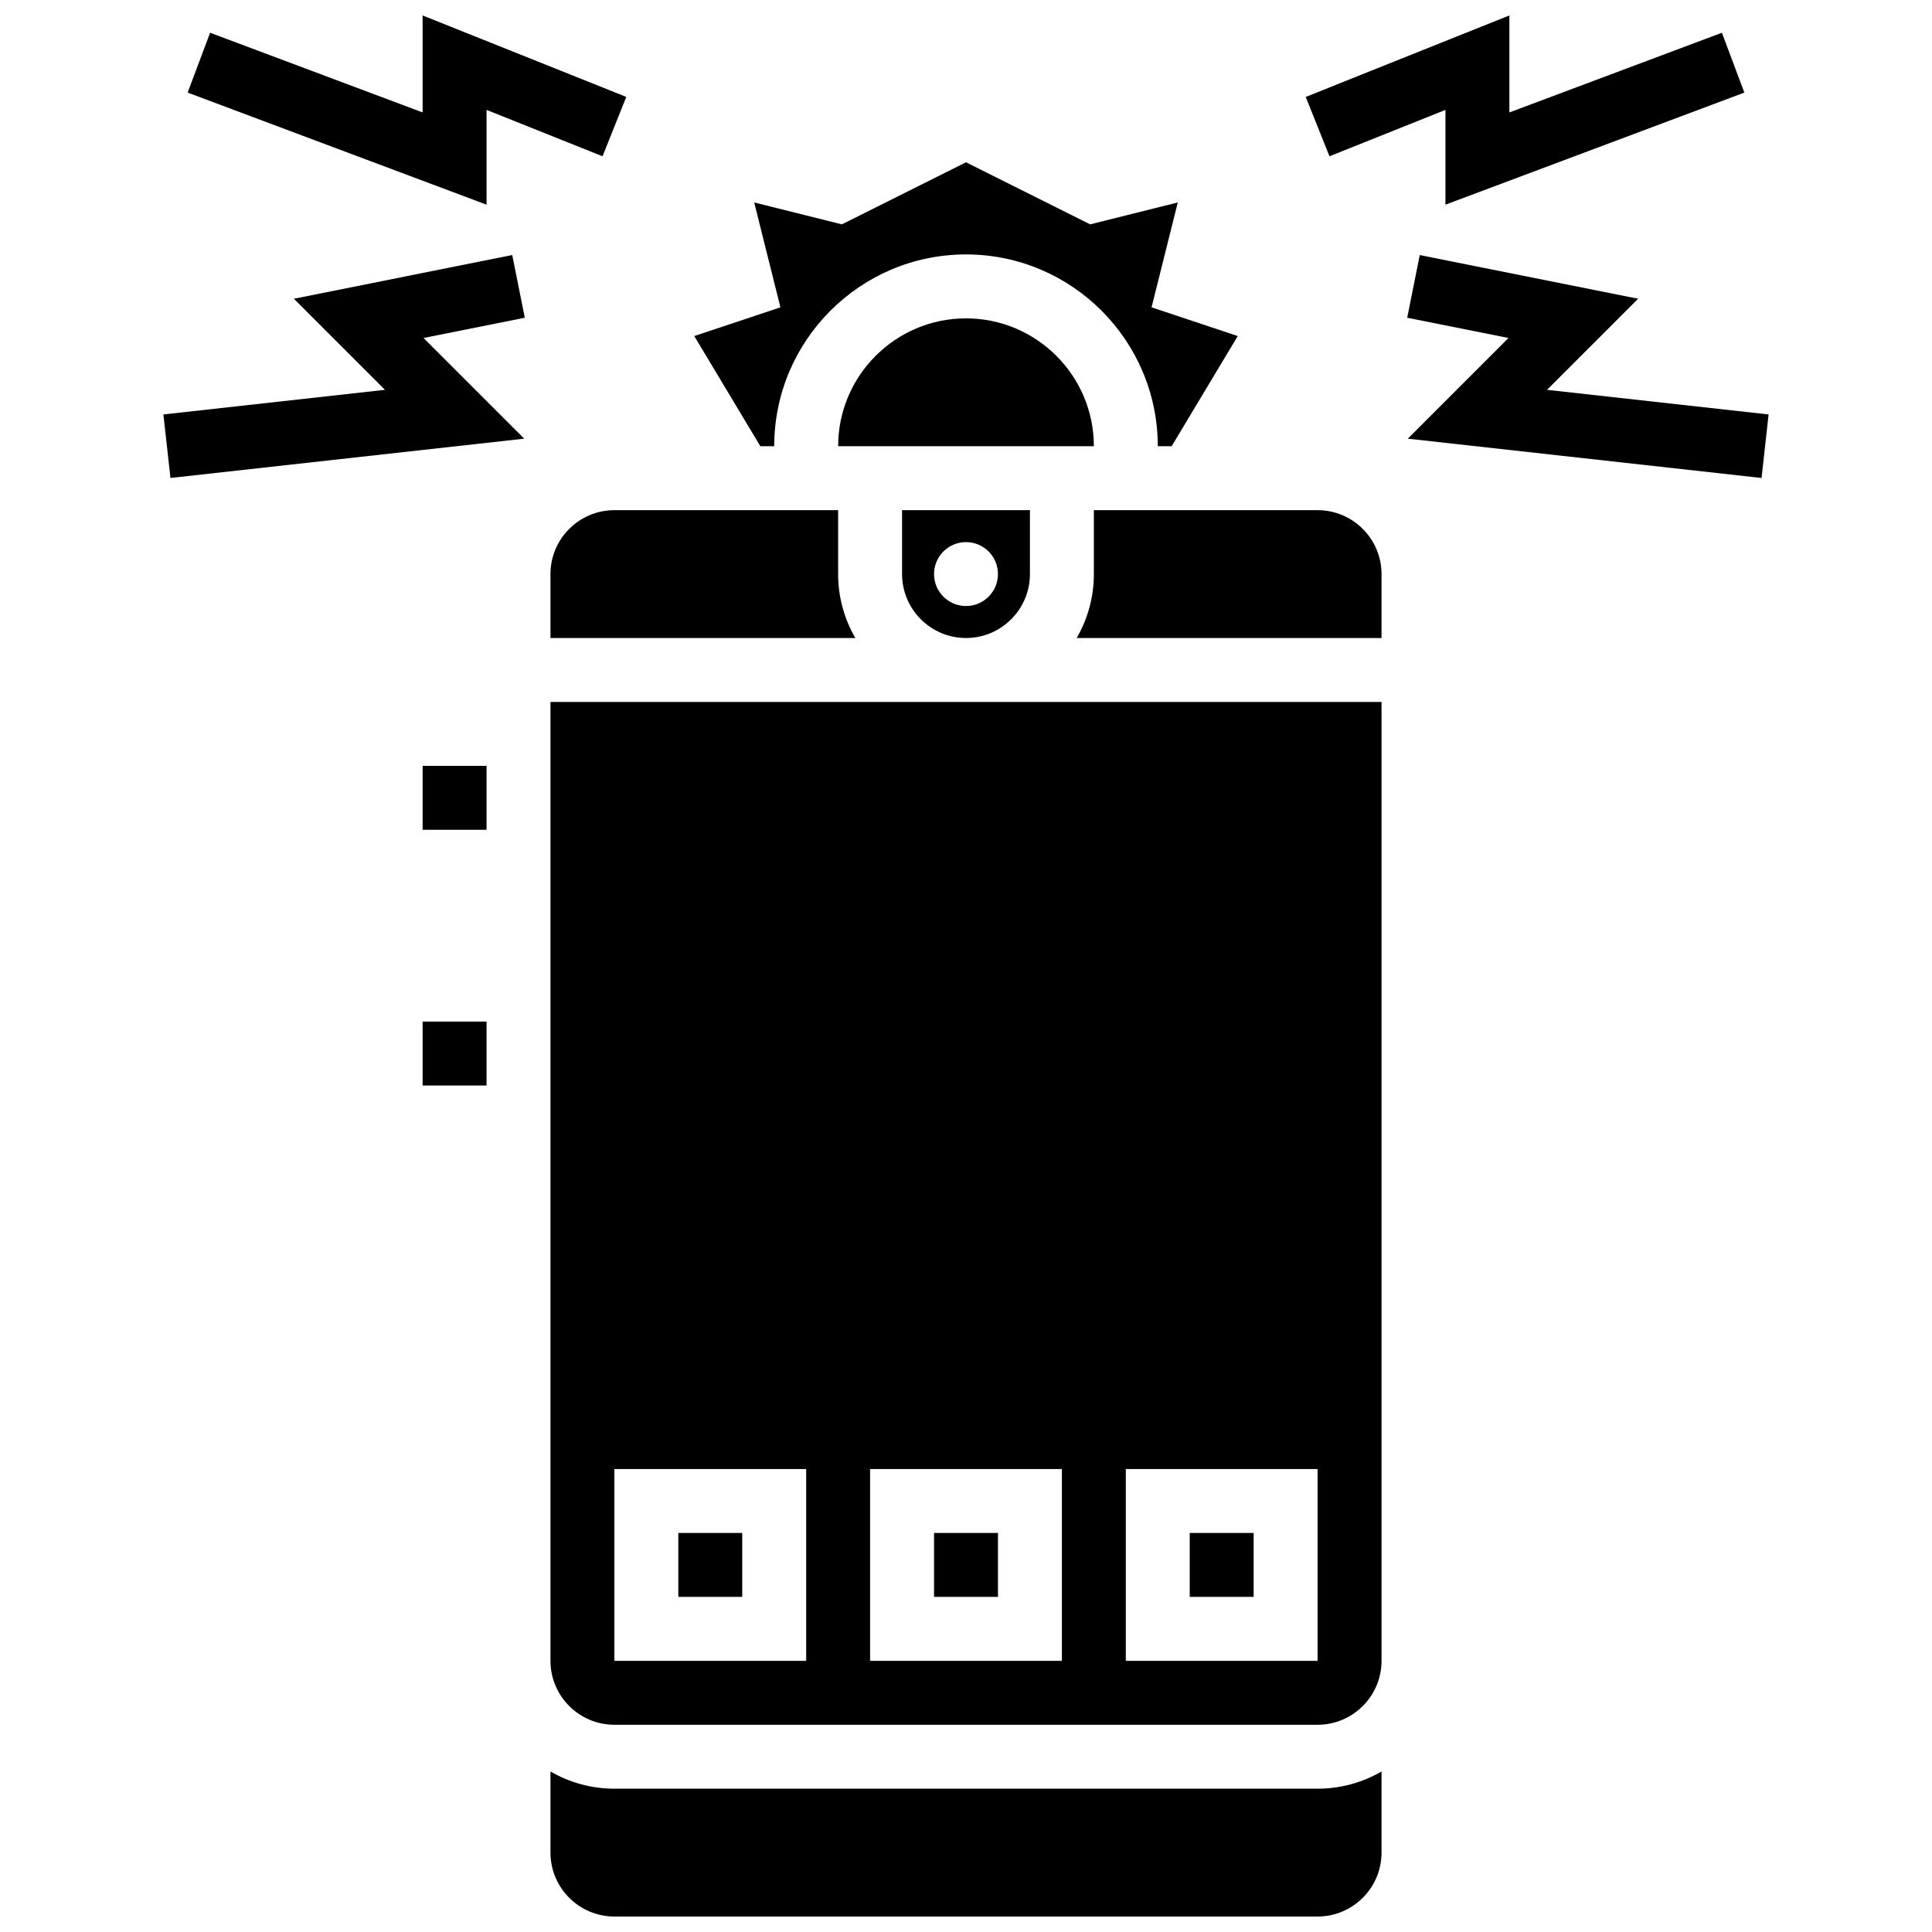 <?xml version="1.0" encoding="UTF-8"?>
<!-- Uploaded to: ICON Repo, www.svgrepo.com, Generator: ICON Repo Mixer Tools -->
<svg width="800px" height="800px" version="1.1" viewBox="144 144 512 512" xmlns="http://www.w3.org/2000/svg">
 <defs>
  <clipPath id="c">
   <path d="m289 613h222v38.902h-222z"/>
  </clipPath>
  <clipPath id="b">
   <path d="m490 148.09h117v50.906h-117z"/>
  </clipPath>
  <clipPath id="a">
   <path d="m193 148.09h117v50.906h-117z"/>
  </clipPath>
 </defs>
 <path d="m256 414.73h16.941v16.941h-16.941z"/>
 <g clip-path="url(#c)">
  <path d="m306.82 618.02c-6.168 0-11.953-1.664-16.941-4.559v21.5c0 9.34 7.602 16.941 16.941 16.941h186.36c9.34 0 16.941-7.602 16.941-16.941v-21.5c-4.988 2.894-10.773 4.559-16.941 4.559z"/>
 </g>
 <path d="m306.82 279.2c-9.34 0-16.941 7.602-16.941 16.941v16.941h80.793c-2.894-4.988-4.559-10.773-4.559-16.941v-16.941z"/>
 <path d="m459.29 550.25h16.941v16.941h-16.941z"/>
 <path d="m345.5 262.25h3.676c0-28.023 22.801-50.824 50.824-50.824s50.824 22.801 50.824 50.824h3.676l17.512-29.188-22.836-7.613 6.949-27.797-23.227 5.805-32.898-16.449-32.898 16.449-23.227-5.805 6.949 27.797-22.836 7.613z"/>
 <path d="m400 313.08c9.34 0 16.941-7.602 16.941-16.941v-16.941h-33.883v16.941c0.004 9.34 7.602 16.941 16.941 16.941zm0-25.414c4.68 0 8.469 3.793 8.469 8.469 0 4.68-3.793 8.469-8.469 8.469-4.68 0-8.469-3.793-8.469-8.469 0-4.676 3.793-8.469 8.469-8.469z"/>
 <path d="m400 228.37c-18.684 0-33.883 15.199-33.883 33.883h67.766c0-18.684-15.199-33.883-33.883-33.883z"/>
 <path d="m256 346.96h16.941v16.941h-16.941z"/>
 <path d="m493.18 279.2h-59.293v16.941c0 6.168-1.664 11.953-4.559 16.941h80.793v-16.941c0-9.344-7.602-16.941-16.941-16.941z"/>
 <path d="m289.88 584.14c0 9.34 7.602 16.941 16.941 16.941h186.36c9.34 0 16.941-7.602 16.941-16.941v-254.12h-220.24zm152.47-50.824h50.824v50.824h-50.824zm-67.766 0h50.824v50.824h-50.824zm-67.766 0h50.824v50.824h-50.824z"/>
 <path d="m391.53 550.25h16.941v16.941h-16.941z"/>
 <path d="m323.76 550.25h16.941v16.941h-16.941z"/>
 <g clip-path="url(#b)">
  <path d="m527.06 173.12v25.121l79.211-29.703-5.949-15.859-56.32 21.117v-25.699l-53.969 21.59 6.289 15.727z"/>
 </g>
 <path d="m553.98 247.31 24.141-24.145-57.871-11.574-3.324 16.613 26.836 5.363-26.684 26.684 93.75 10.418 1.871-16.836z"/>
 <g clip-path="url(#a)">
  <path d="m272.94 173.12 30.738 12.293 6.289-15.727-53.969-21.59v25.699l-56.32-21.117-5.949 15.859 79.211 29.703z"/>
 </g>
 <path d="m279.75 211.59-57.871 11.574 24.141 24.145-58.719 6.523 1.871 16.836 93.75-10.418-26.68-26.684 26.832-5.363z"/>
</svg>